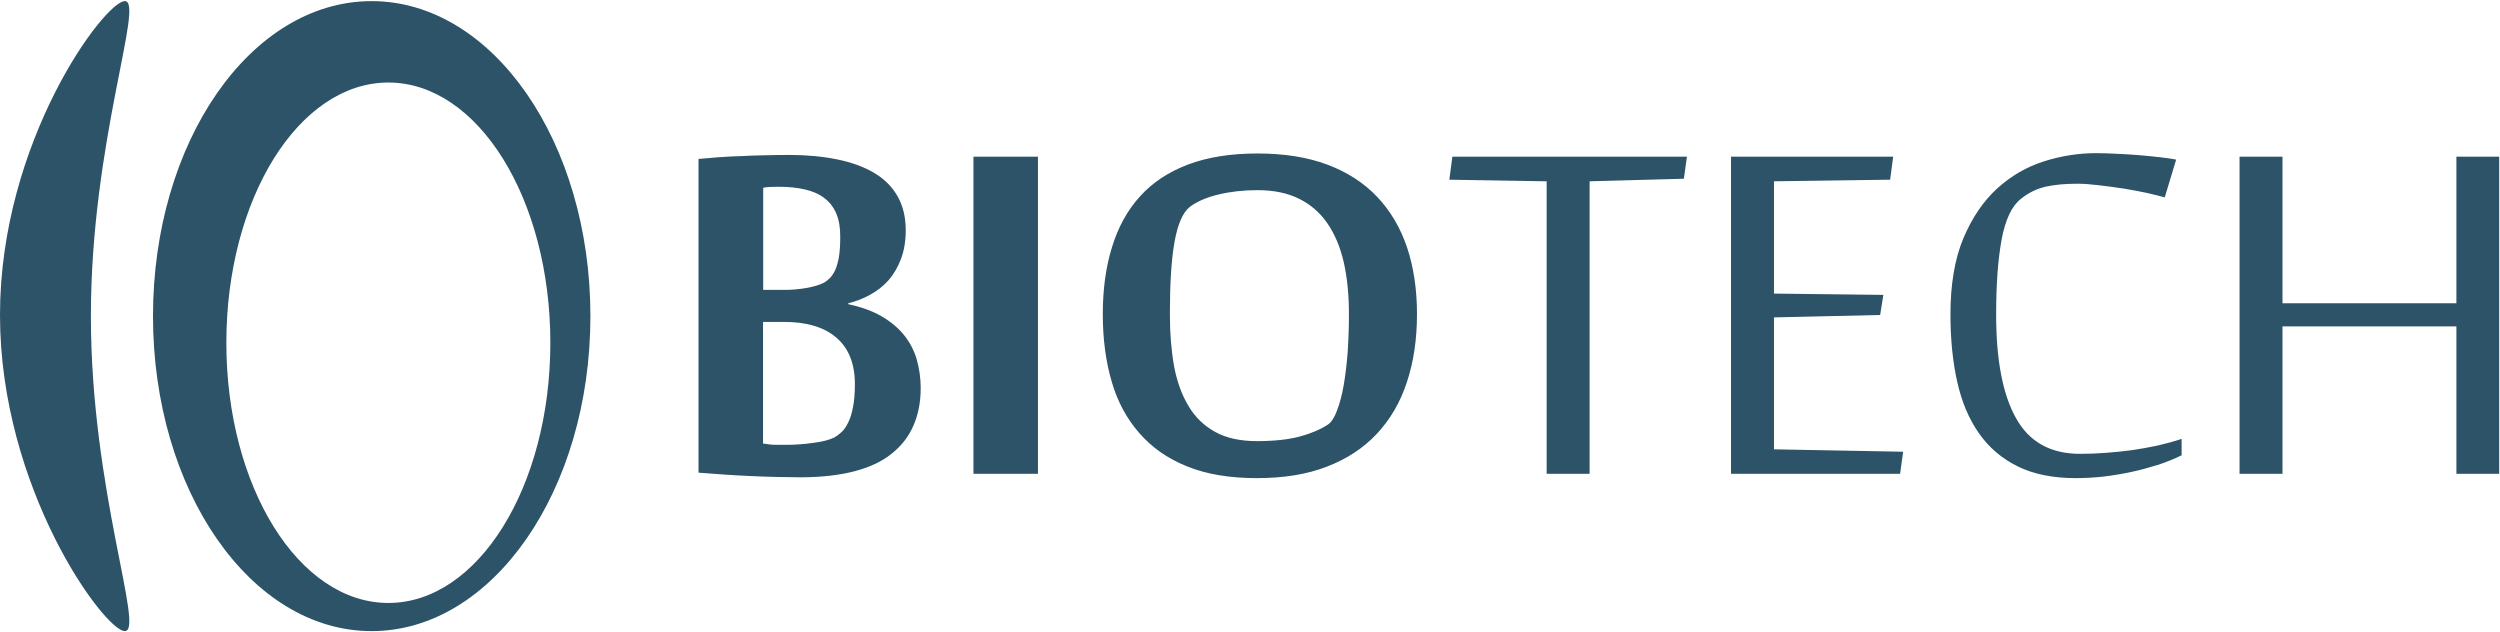 <svg version="1.2" xmlns="http://www.w3.org/2000/svg" viewBox="0 0 1554 393" width="1554" height="393"><style>.a{fill:#2c5368}</style><path fill-rule="evenodd" class="a" d="m231 392.3c-75.2 0-135.9-87.5-135.9-195.8 0-108.3 60.7-195.8 135.9-195.8 75.2 0 136 87.5 136 195.8 0 108.3-60.8 195.8-136 195.8zm111.1-179.2c0-89.5-45-161.8-100.7-161.8-55.7 0-100.7 72.3-100.7 161.8 0 89.4 45 161.7 100.7 161.7 55.7 0 100.7-72.3 100.7-161.7zm-285.6-16.6c0 108.2 33.6 195.8 21.1 195.8-12.5 0-77.6-88.3-77.6-196.5 0-108.1 65.1-195.1 77.6-195.1 12.5 0-21.1 87.6-21.1 195.8z"/><path fill-rule="evenodd" class="a" d="m572.3 241.2q0 13.1-4.5 23.3c-2.9 6.8-7.4 12.6-13.4 17.4-6 4.9-13.7 8.5-23.1 11q-14.1 3.7-33.4 3.8-6.3 0-14.6-0.2-8.4-0.2-17.1-0.6-8.8-0.4-17.2-1-8.4-0.6-14.8-1.1v-195q6-0.6 12.9-1.1 7.1-0.5 14.4-0.7 7.3-0.4 14.6-0.5c5-0.1 9.7-0.2 14.2-0.2q16.3 0 29.7 2.7 13.5 2.7 23.1 8.3 9.6 5.6 14.7 14.5 5.2 9 5.2 21.3 0 10-2.9 17.7-2.9 7.7-7.7 13.3c-3.3 3.7-7.1 6.7-11.5 9.1q-6.5 3.6-13.6 5.3v0.6q11.9 2.5 20.5 7.4 8.5 4.9 14 11.6 5.5 6.8 8 15.2c1.6 5.6 2.5 11.6 2.5 17.9zm-50-93.5q0.1-8.9-2.4-14.8-2.5-6-7.4-9.7c-3.3-2.6-7.3-4.3-12-5.4q-7.1-1.7-16.3-1.7-2.7 0-5.3 0.1-2.6 0.1-4.5 0.5v63.5h13.2q6.7 0 13.8-1.2 7.1-1.3 11-3.4 1.7-1 3.5-2.8 1.8-1.8 3.3-5 1.4-3.2 2.3-8.1c0.5-3.3 0.8-7.3 0.8-12zm9.1 91.2q0-19.2-11.5-29-11.4-9.9-33.1-9.8h-12.5v75.6q1.8 0.2 2.9 0.4 1.2 0.2 2.5 0.3 1.4 0.1 3.5 0.1 2 0 5.7 0 3.7 0 8-0.3 4.3-0.3 8.5-0.9 4.3-0.5 7.7-1.4c2.3-0.6 4.2-1.3 5.6-2q2.1-1.2 4.4-3.3 2.3-2.1 4.1-5.9 1.9-3.7 3-9.5c0.8-3.9 1.2-8.7 1.2-14.3zm113.8-141.5v197.1h-40.1v-197.1zm235.6 97.8c0 15.7-2.1 29.8-6.3 42.4-4.1 12.6-10.4 23.2-18.7 32.1q-12.5 13.3-31.1 20.4c-12.4 4.8-26.9 7.1-43.4 7.1-16.9 0-31.4-2.4-43.4-7.3q-18-7.2-29.7-20.7c-7.8-8.9-13.6-19.6-17.2-32.1q-5.5-18.8-5.5-41.9 0-23.1 5.7-41.5 5.6-18.5 17.3-31.5 11.7-13 29.9-19.9 18.2-6.9 43.3-6.9 24.8 0 43.3 6.9 18.5 6.9 30.9 19.9 12.4 13 18.7 31.5c4.1 12.3 6.2 26.1 6.2 41.5zm-42.3 0.2q0-18.1-3.2-32.3-3.3-14.3-10.2-24.3-6.9-10-17.7-15.3-10.7-5.3-25.7-5.3-13.1 0-24.3 2.7-11.2 2.7-17.8 7.7-6.5 5.1-9.5 21.7c-2 11.1-2.9 26.1-2.9 45.1q0 17.7 2.6 32.2c1.8 9.6 4.8 17.9 9 24.8 4.1 7 9.7 12.3 16.6 16.1q10.3 5.7 25.9 5.7 15.9 0 26.4-2.8 10.5-2.8 17.6-7.4 3.3-2.1 5.7-8.6c1.7-4.3 3.1-9.6 4.2-15.7q1.6-9.2 2.5-20.7c0.5-7.6 0.8-15.5 0.8-23.6zm122.9 99.1v-181.8l-60.5-1 1.9-14.3h145.8l-1.9 13.7-58.6 1.6v181.8zm219.7 0h-105.1v-197.1h100.8l-1.9 14.3-72.2 1v69.8l68 0.8-2 12.5-66 1.5v82l80.3 1.5zm109.2 2.7q-21.3 0-36.1-7.3-14.8-7.3-24.1-20.6-9.3-13.2-13.5-32c-2.8-12.5-4.2-26.5-4.2-41.9q0-28 8-47.2 8.1-19.2 21-31 13-11.8 29.1-16.9 16.1-5.1 32.3-5.1 6 0 13.2 0.4c4.9 0.2 9.6 0.5 14.2 0.9q7 0.6 13 1.3c4.1 0.5 7.2 0.9 9.5 1.4l-7.1 23.5q-3.8-1.1-10.7-2.7-6.9-1.5-14.9-2.8c-5.3-0.8-10.5-1.5-15.7-2.1q-7.6-0.9-12.8-0.9-11.6 0-19.8 1.8c-5.5 1.3-10.6 3.7-15.4 7.5q-8.6 6.7-12.1 25.4-3.4 18.6-3.4 46.6c0 28.3 4.1 49.8 12.4 64.5q12.3 22.1 39.8 22.1 7.6 0 15.9-0.6 8.2-0.6 16.4-1.7 8.2-1.2 16.1-2.9 7.8-1.8 14.7-4.1v10.2q-7.1 3.5-15.2 6.1c-5.5 1.7-11 3.2-16.7 4.4q-8.6 1.8-17.2 2.8-8.6 0.9-16.7 0.9zm236.6-2.7v-91.6h-108.1v91.6h-26.7v-197.1h26.7v91.1h108.1v-91.1h26.6v197.1z"/></svg>